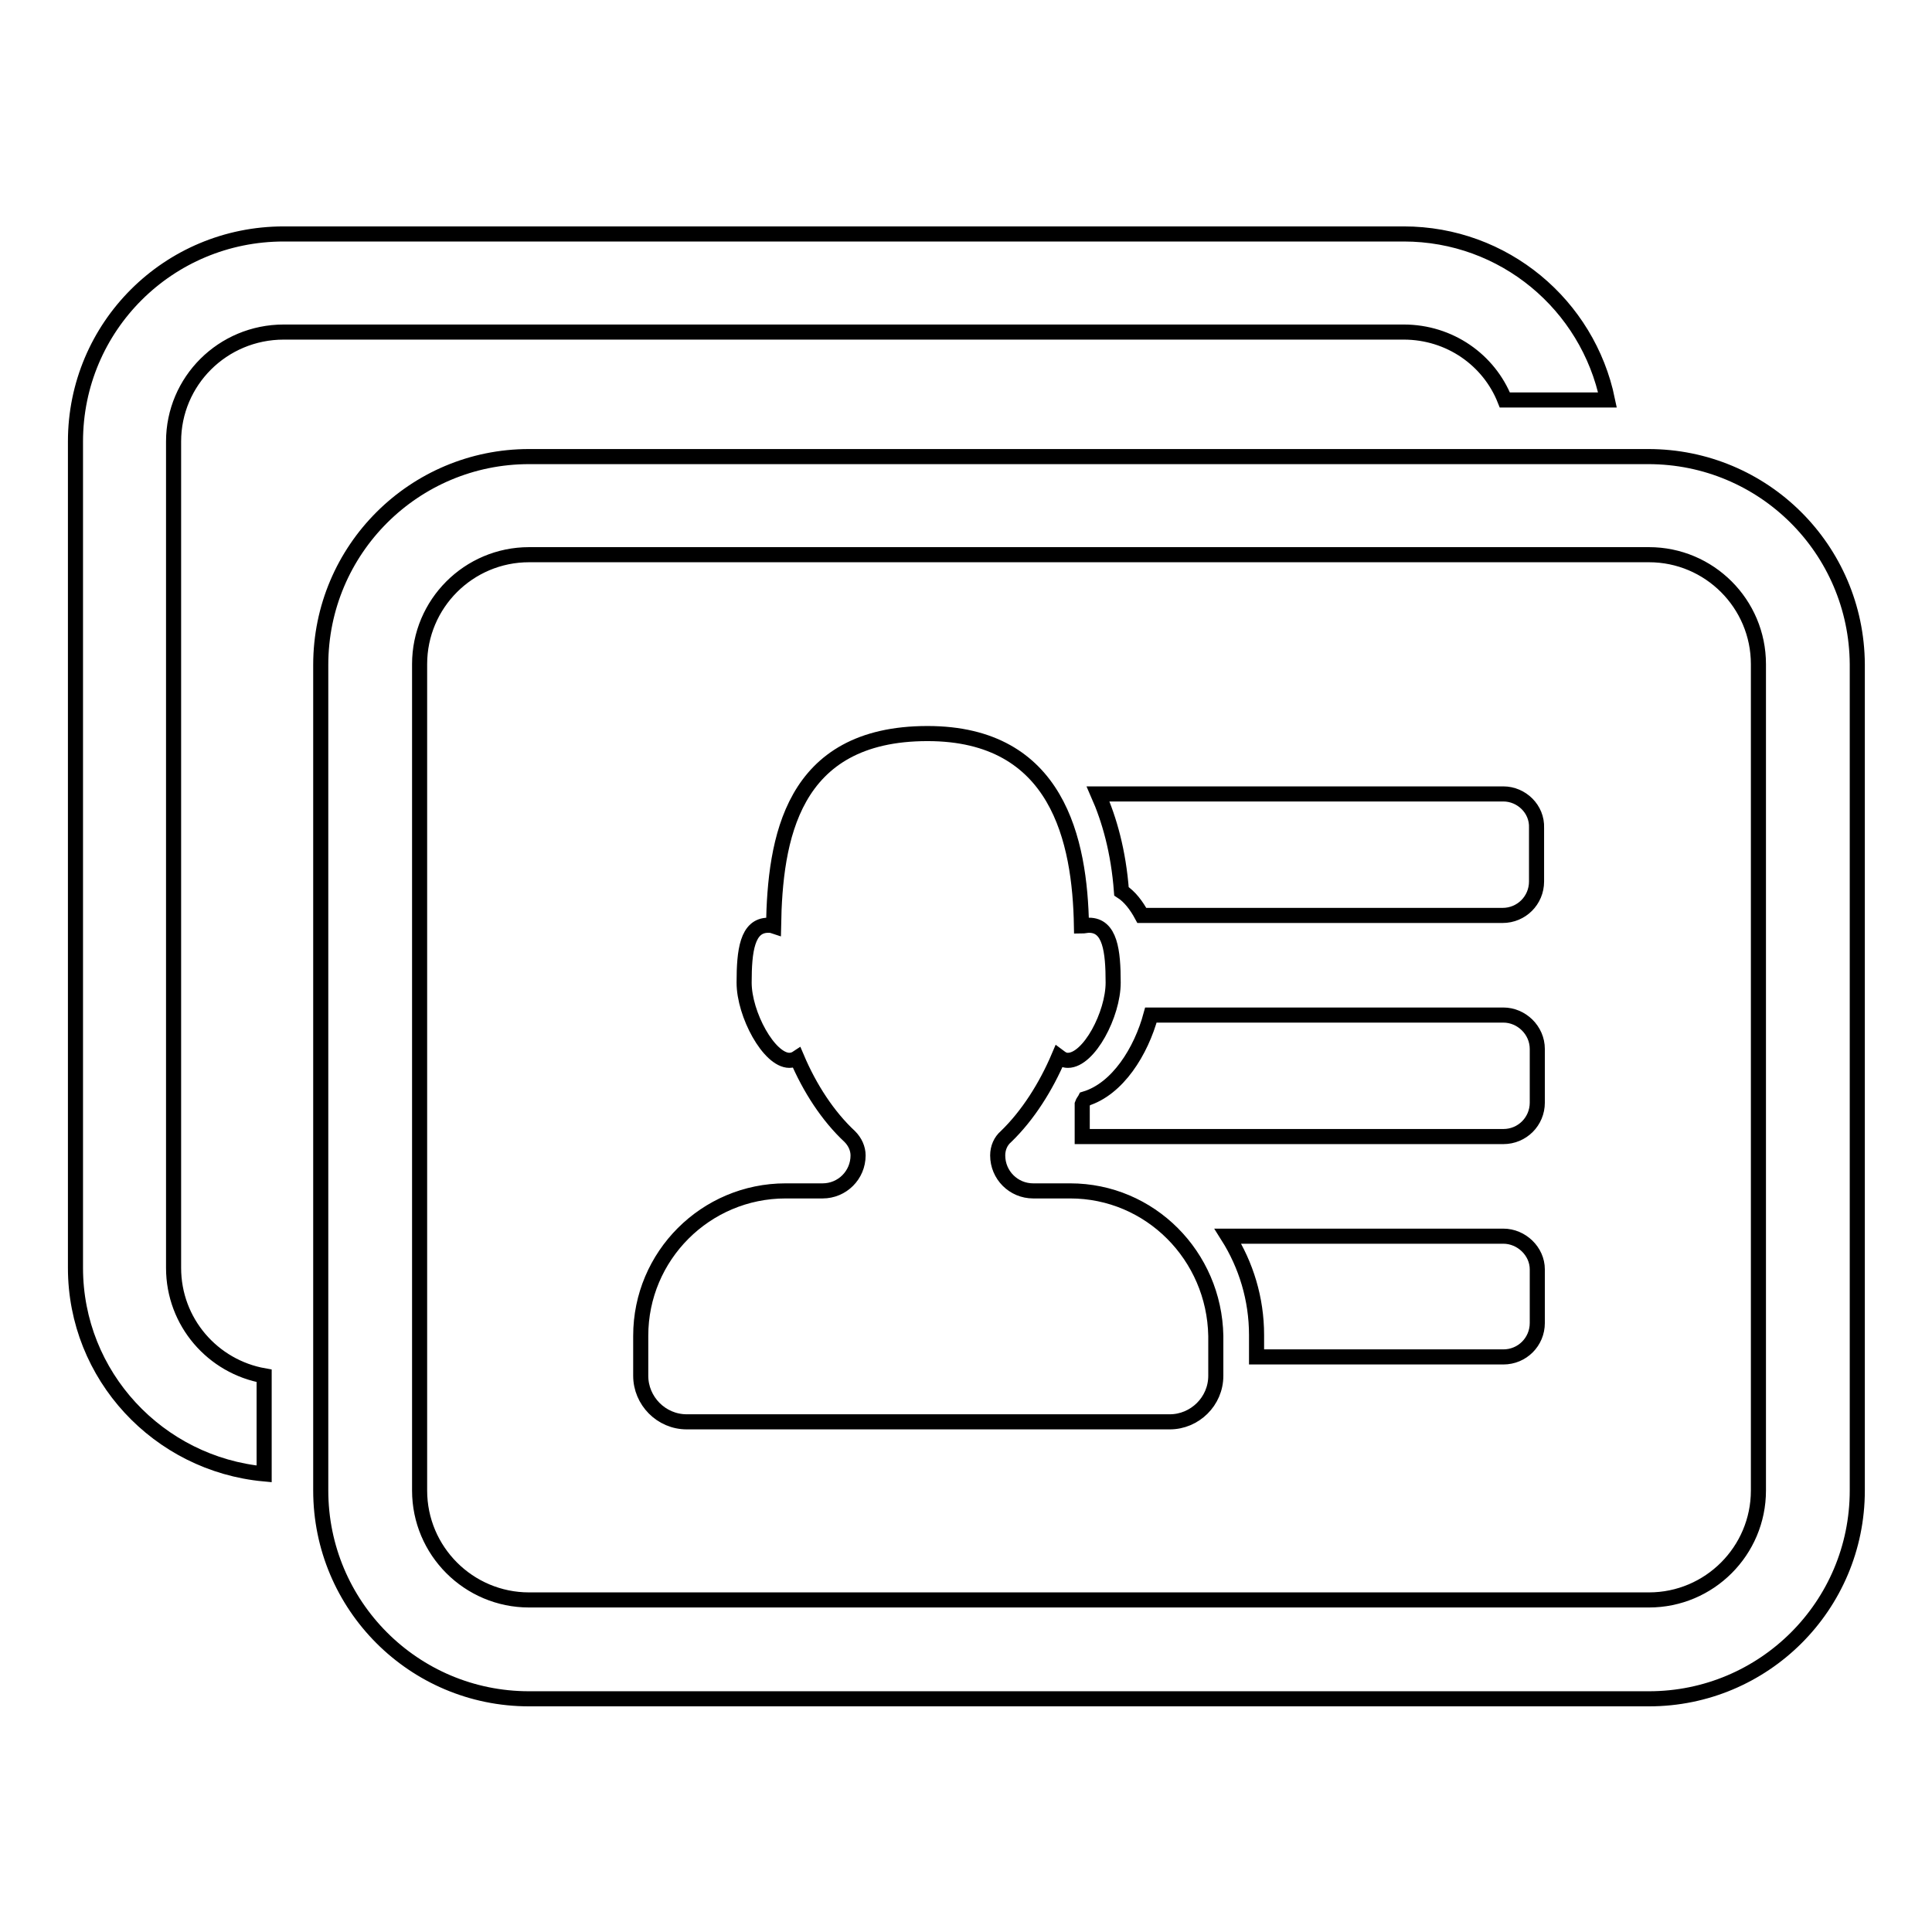 <?xml version="1.0" encoding="utf-8"?>
<!-- Svg Vector Icons : http://www.onlinewebfonts.com/icon -->
<!DOCTYPE svg PUBLIC "-//W3C//DTD SVG 1.1//EN" "http://www.w3.org/Graphics/SVG/1.1/DTD/svg11.dtd">
<svg version="1.1" xmlns="http://www.w3.org/2000/svg" xmlns:xlink="http://www.w3.org/1999/xlink" x="0px" y="0px" viewBox="0 0 256 256" enable-background="new 0 0 256 256" xml:space="preserve">
<g> <path stroke-width="2" fill-opacity="0" stroke="#000000"  d="M141.8,157.8h-4.9c-2.6,0-4.7-2.1-4.7-4.7c0-1,0.4-1.9,1.1-2.5c2.9-2.8,5.3-6.6,7-10.6 c0.4,0.3,0.7,0.5,1.2,0.5c2.8,0,6-6.1,6-10.3c0-4.2-0.4-7.6-3.2-7.6c-0.3,0-0.7,0.1-1,0.1c-0.2-11.3-3.1-25.5-20.4-25.5 c-18.1,0-20.2,14.1-20.4,25.5c-0.3-0.1-0.5-0.1-0.7-0.1c-2.8,0-3.2,3.4-3.2,7.6c0,4.2,3.3,10.3,6,10.3c0.3,0,0.7-0.1,1-0.3 c1.7,4,4.1,7.7,7,10.4c0.7,0.7,1.1,1.6,1.1,2.5c0,2.6-2.1,4.7-4.7,4.7h-4.9c-10.6,0-19.2,8.6-19.2,19.2v5.3c0,3.3,2.7,6.1,6.1,6.1 h64c3.3,0,6.1-2.7,6.1-6.1V177C160.9,166.4,152.4,157.8,141.8,157.8z M199.2,105.2h-53.7c1.5,3.4,2.7,7.6,3.1,12.9 c1.1,0.7,2,1.9,2.7,3.2h47.8c2.5,0,4.5-2,4.5-4.5v-7.1C203.7,107.2,201.6,105.2,199.2,105.2z M199.2,134.5h-46.7 c-1.3,4.8-4.4,9.8-8.7,11.1c-0.1,0.2-0.3,0.4-0.4,0.7v4.3h55.8c2.5,0,4.5-2,4.5-4.5V139C203.7,136.5,201.6,134.5,199.2,134.5z  M199.2,163.8h-36.5c2.4,3.8,3.8,8.3,3.8,13.1v2.9h32.7c2.5,0,4.5-2,4.5-4.5v-7.1C203.7,165.8,201.6,163.8,199.2,163.8z  M218.4,60.5H70.1c-15.2,0-27.6,12.3-27.6,27.6v109.4c0,15.2,12.3,27.6,27.6,27.6h148.4c15.2,0,27.6-12.3,27.6-27.6V88 C246,72.8,233.7,60.5,218.4,60.5z M233,197.5c0,8-6.5,14.5-14.5,14.5H70.1c-8,0-14.5-6.5-14.5-14.5V88c0-8,6.5-14.5,14.5-14.5 h148.4c8,0,14.5,6.5,14.5,14.5V197.5z M37.6,44h96.7h47h4.7c6.1,0,11.3,3.7,13.4,9h13.6c-2.6-12.6-13.7-22-27-22h-11h-36.8H37.6 C22.3,31,10,43.3,10,58.5V168c0,14.3,11,26,25,27.3v-13c-6.8-1.2-12-7.1-12-14.3V58.5C23,50.5,29.5,44,37.6,44z"/></g>
</svg>